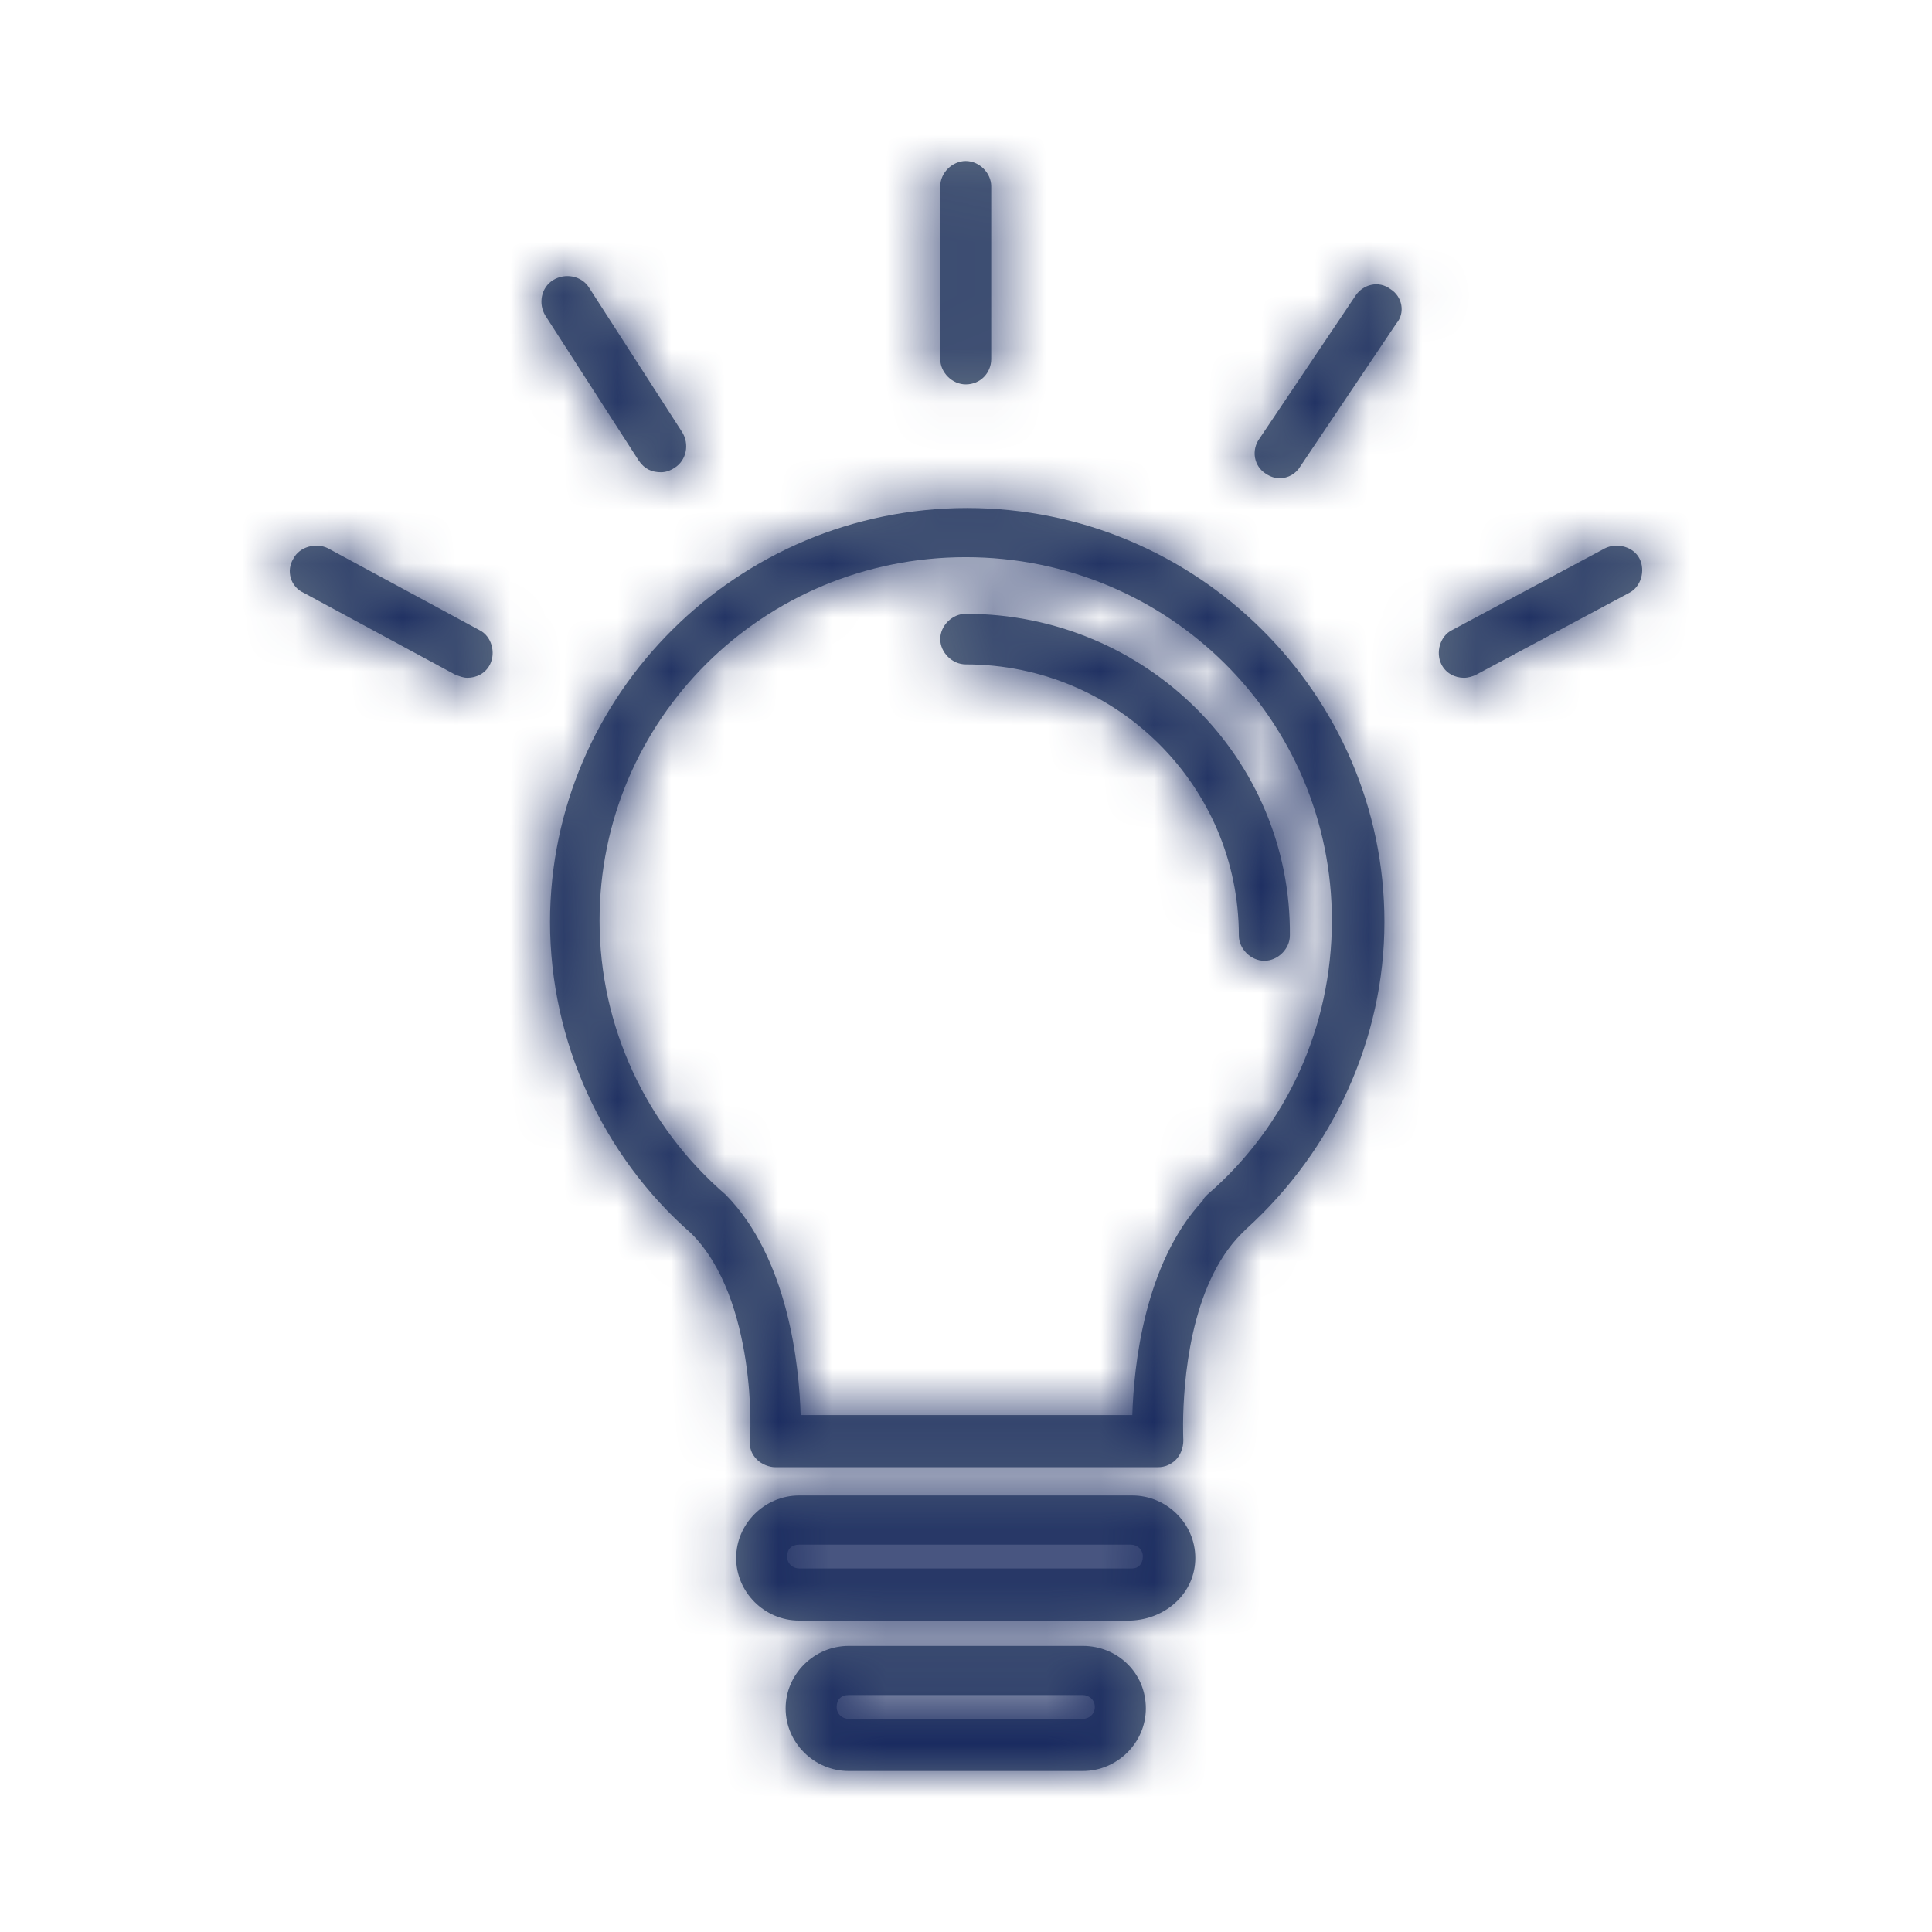 <?xml version="1.0" encoding="UTF-8"?>
<svg width="36px" height="36px" viewBox="0 0 36 36" version="1.1" xmlns="http://www.w3.org/2000/svg" xmlns:xlink="http://www.w3.org/1999/xlink">
    <title>75666F5E-5F0C-4E33-853D-33EFE364D55F</title>
    <defs>
        <path d="M20.176,30.669 C20.819,30.669 21.351,31.168 21.351,31.834 C21.351,32.473 20.819,33 20.176,33 L20.176,33 L15.814,33 C15.171,33 14.639,32.473 14.639,31.834 C14.639,31.196 15.171,30.669 15.814,30.669 L15.814,30.669 Z M20.176,31.585 L15.814,31.585 C15.674,31.585 15.59,31.668 15.59,31.807 C15.59,31.945 15.702,32.029 15.814,32.029 L15.814,32.029 L20.176,32.029 C20.288,32.029 20.4,31.945 20.4,31.807 C20.4,31.668 20.288,31.585 20.176,31.585 L20.176,31.585 Z M21.099,27.866 C21.742,27.866 22.273,28.393 22.273,29.031 C22.273,29.67 21.742,30.169 21.071,30.197 L21.071,30.197 L14.891,30.197 C14.248,30.197 13.717,29.67 13.717,29.031 C13.717,28.393 14.248,27.866 14.891,27.866 L14.891,27.866 Z M21.071,28.782 L14.891,28.782 C14.751,28.782 14.667,28.865 14.667,29.004 C14.667,29.142 14.779,29.226 14.891,29.226 L14.891,29.226 L21.099,29.226 C21.211,29.226 21.295,29.142 21.295,29.004 C21.295,28.865 21.183,28.782 21.071,28.782 L21.071,28.782 Z M18.023,9.466 C22.301,9.466 25.797,12.935 25.797,17.181 C25.797,19.346 24.846,21.427 23.224,22.898 C23.196,22.926 23.168,22.954 23.14,22.981 C22.164,23.95 22.051,25.791 22.045,26.526 L22.046,26.691 C22.047,26.782 22.05,26.835 22.05,26.839 C22.05,26.978 21.994,27.117 21.91,27.2 C21.826,27.283 21.714,27.339 21.574,27.339 L21.574,27.339 L14.444,27.339 C14.332,27.339 14.192,27.283 14.108,27.2 C13.996,27.089 13.968,26.978 13.968,26.839 C13.996,26.811 14.108,24.203 12.878,22.981 C11.228,21.538 10.249,19.401 10.249,17.181 C10.249,12.935 13.745,9.466 18.023,9.466 Z M17.995,10.382 C14.22,10.382 11.172,13.407 11.172,17.154 C11.172,19.124 12.039,20.983 13.521,22.26 C14.695,23.453 14.891,25.451 14.919,26.367 L14.919,26.367 L21.099,26.367 C21.127,25.451 21.323,23.537 22.413,22.371 C22.413,22.343 22.469,22.288 22.497,22.26 C23.979,20.983 24.818,19.124 24.818,17.154 C24.818,13.407 21.77,10.382 17.995,10.382 Z M17.995,11.437 C21.351,11.437 24.063,14.129 24.035,17.431 C24.035,17.681 23.811,17.903 23.56,17.903 C23.308,17.903 23.084,17.681 23.084,17.431 C23.084,14.656 20.819,12.38 17.995,12.38 C17.743,12.38 17.52,12.158 17.52,11.908 C17.52,11.659 17.743,11.437 17.995,11.437 Z M5.467,10.41 C5.579,10.188 5.887,10.105 6.111,10.216 L6.111,10.216 L8.935,11.742 C9.159,11.853 9.242,12.158 9.131,12.38 C9.047,12.547 8.879,12.63 8.711,12.63 C8.627,12.63 8.571,12.602 8.487,12.574 L8.487,12.574 L5.663,11.048 C5.411,10.937 5.328,10.632 5.467,10.41 Z M29.908,10.216 C30.131,10.105 30.439,10.188 30.551,10.41 C30.663,10.632 30.579,10.937 30.355,11.048 L30.355,11.048 L27.503,12.574 C27.447,12.602 27.363,12.63 27.279,12.63 C27.111,12.63 26.943,12.547 26.859,12.38 C26.748,12.158 26.832,11.853 27.055,11.742 L27.055,11.742 Z M25.266,5.498 C25.405,5.303 25.685,5.22 25.909,5.387 C26.132,5.525 26.188,5.831 26.021,6.025 L26.021,6.025 L24.231,8.689 C24.147,8.828 24.007,8.911 23.839,8.911 C23.756,8.911 23.672,8.883 23.588,8.828 C23.364,8.689 23.308,8.384 23.476,8.162 L23.476,8.162 Z M10.305,5.22 C10.529,5.081 10.836,5.137 10.976,5.359 L10.976,5.359 L12.71,8.051 C12.85,8.273 12.794,8.578 12.57,8.717 C12.486,8.772 12.402,8.8 12.318,8.8 C12.151,8.8 12.011,8.745 11.899,8.578 L11.899,8.578 L10.165,5.886 C10.025,5.664 10.081,5.359 10.305,5.22 Z M17.995,3 C18.247,3 18.47,3.222 18.47,3.472 L18.47,3.472 L18.47,6.691 C18.47,6.941 18.275,7.163 17.995,7.163 C17.743,7.163 17.52,6.941 17.52,6.691 L17.52,6.691 L17.52,3.472 C17.52,3.222 17.743,3 17.995,3 Z" id="path-1"></path>
    </defs>
    <g id="Desktop" stroke="none" stroke-width="1" fill="none" fill-rule="evenodd">
        <g id="d_027-LIF-Treppenlifte-03" transform="translate(-991, -3127)">
            <g id="CONTENT" transform="translate(240, 1173)">
                <g id="Vorteile" transform="translate(230, 1687)">
                    <g id="Bullets" transform="translate(0, 208)">
                        <g id="Group-2" transform="translate(520, 5)">
                            <g id="lightbulb" transform="translate(1, 54)">
                                <mask id="mask-2" fill="white">
                                    <use xlink:href="#path-1"></use>
                                </mask>
                                <use id="Combined-Shape" fill="#5D6D82" fill-rule="nonzero" xlink:href="#path-1"></use>
                                <rect id="color" fill="#1A2B60" mask="url(#mask-2)" x="0" y="0" width="36" height="36"></rect>
                            </g>
                        </g>
                    </g>
                </g>
            </g>
        </g>
    </g>
</svg>